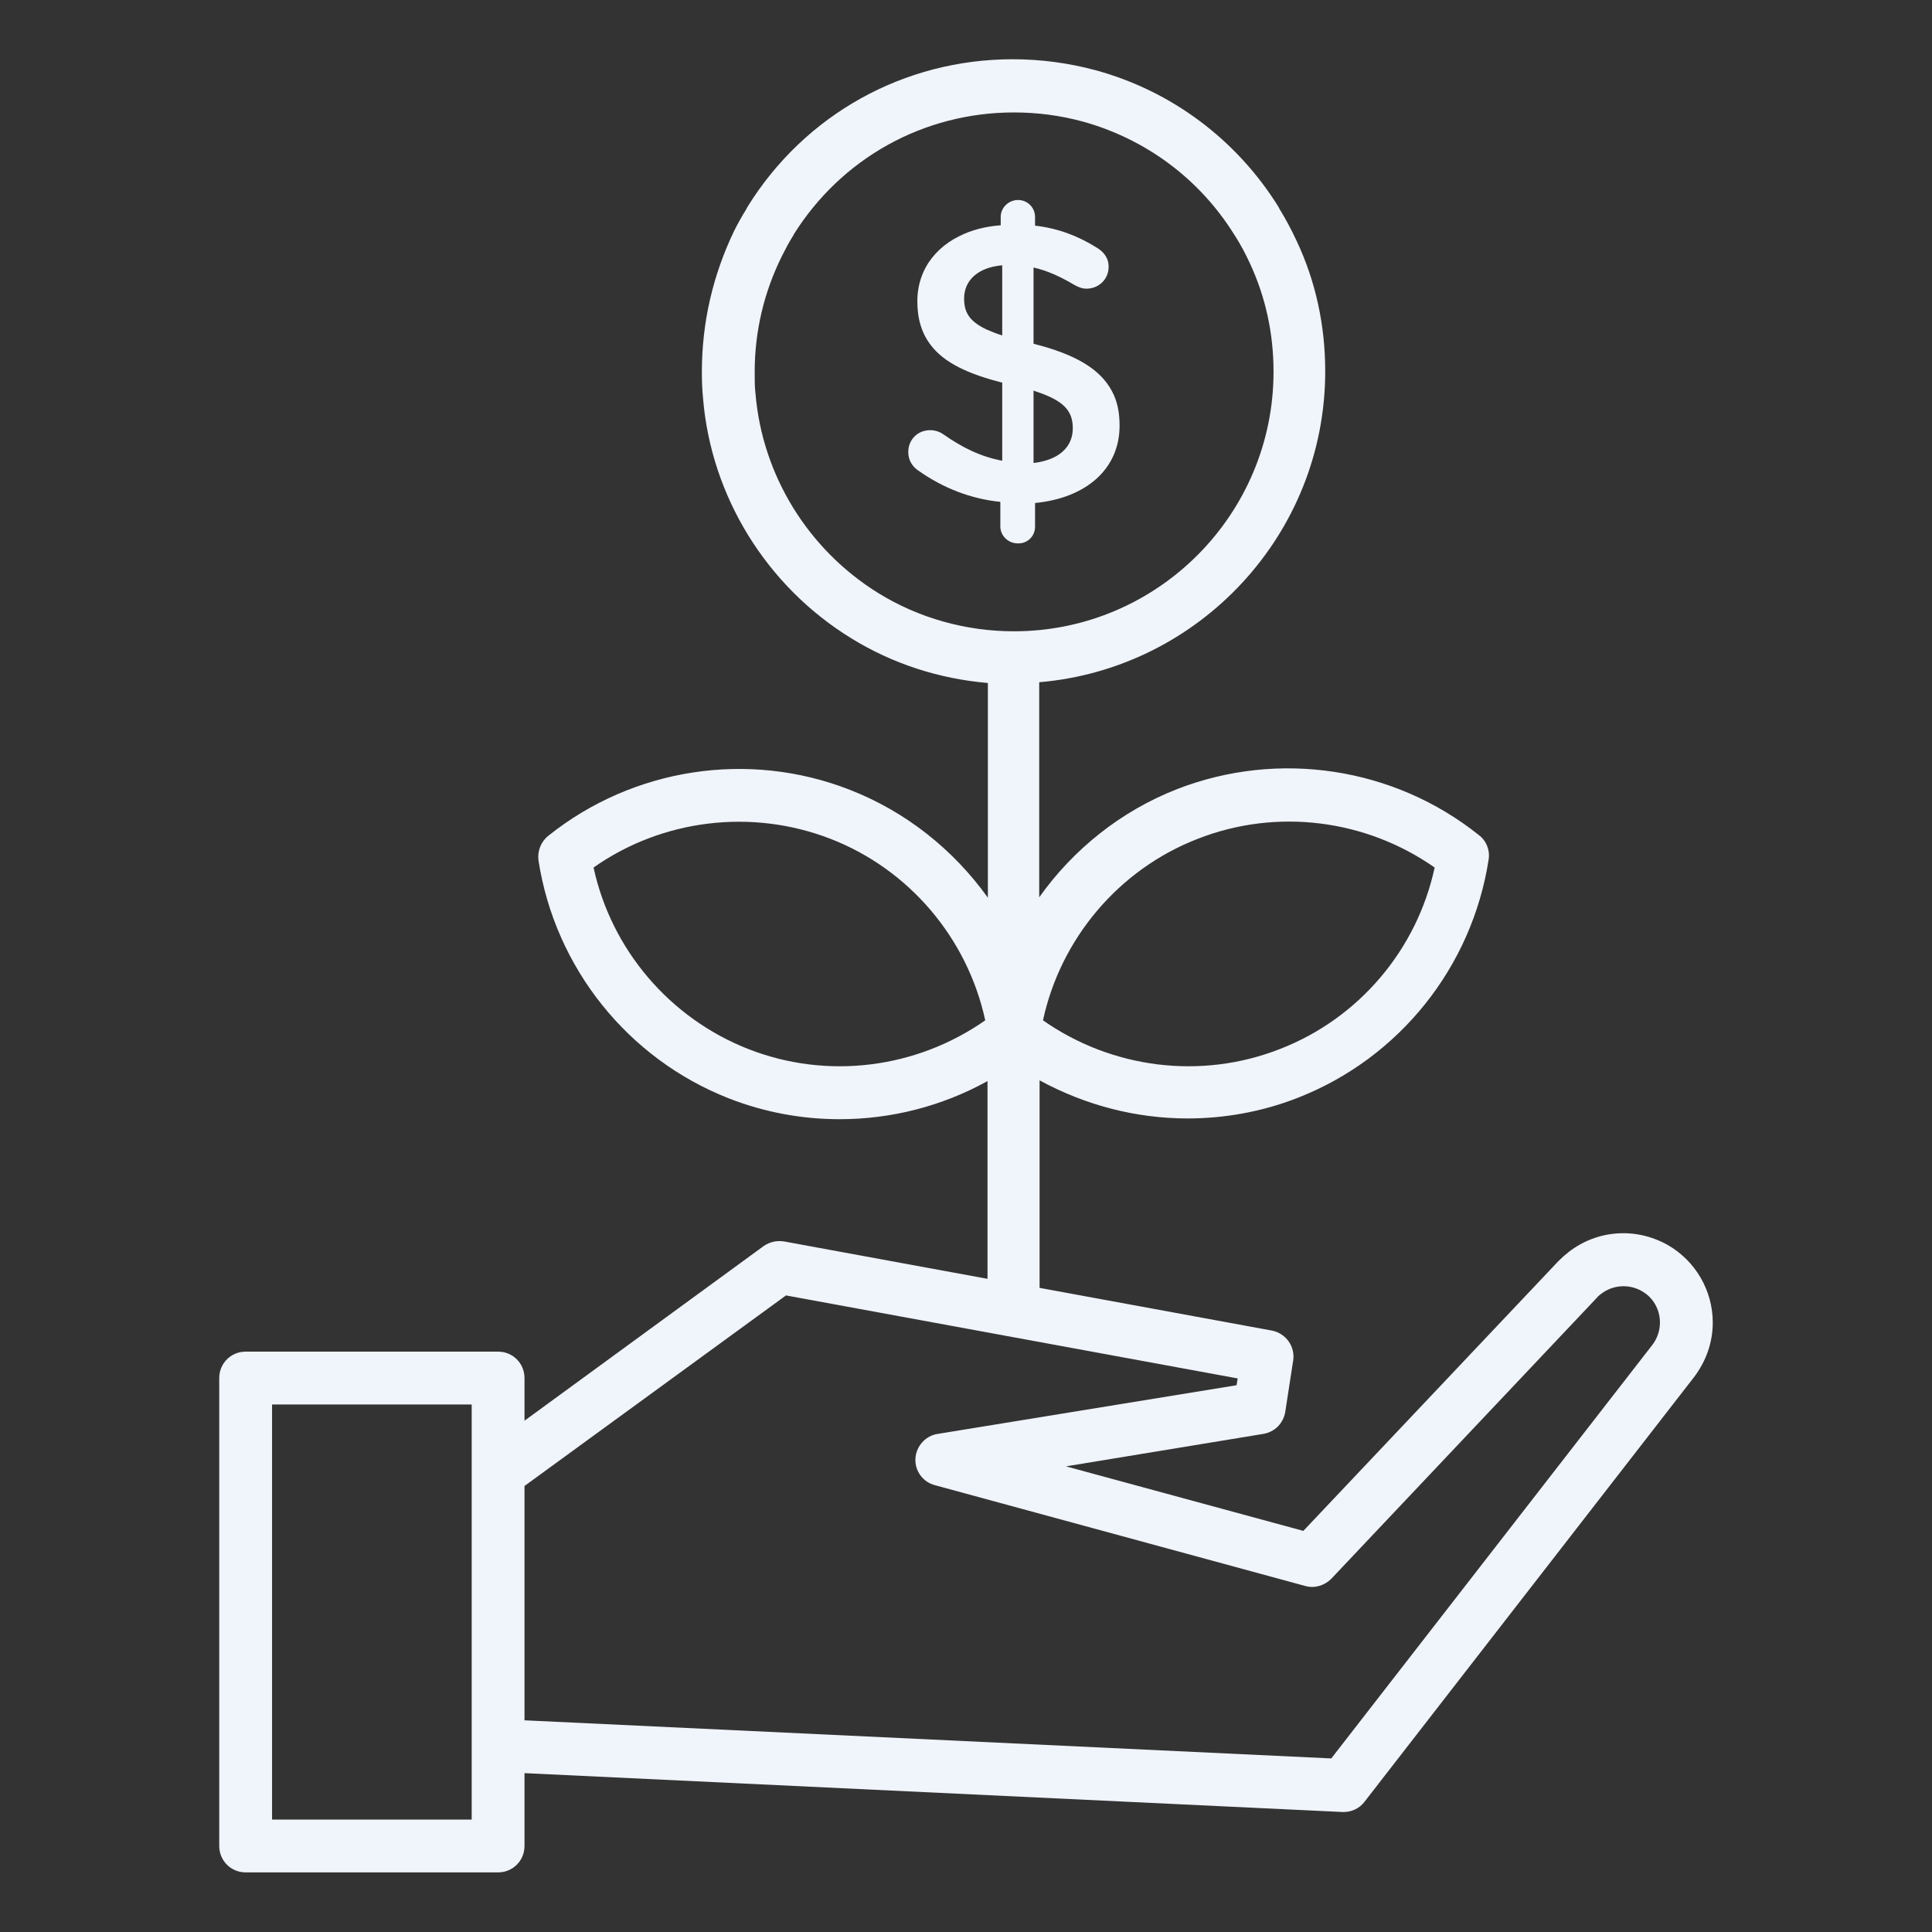 <svg width="120" height="120" viewBox="0 0 120 120" fill="none" xmlns="http://www.w3.org/2000/svg">
<rect x="0" y="0" width="120" height="120" fill="#333333" stroke="none"/>
<path d="M64.289 32.719V31.242C67.43 30.938 69.539 29.156 69.539 26.438C69.539 25.617 69.398 24.914 69.07 24.305C68.344 22.922 66.797 22.008 64.195 21.352V16.617C65.039 16.805 65.859 17.18 66.727 17.695C66.984 17.836 67.219 17.93 67.477 17.93C68.25 17.93 68.859 17.344 68.859 16.57C68.859 15.984 68.508 15.609 68.109 15.375C66.984 14.672 65.742 14.18 64.289 14.016V13.477C64.289 12.891 63.82 12.422 63.234 12.422C62.648 12.422 62.156 12.891 62.156 13.477V13.992C61.195 14.062 60.305 14.297 59.578 14.672C58.664 15.117 57.938 15.797 57.492 16.617C57.164 17.227 56.977 17.93 56.977 18.703C56.977 19.828 57.258 20.719 57.82 21.445C58.641 22.523 60.117 23.227 62.25 23.766V28.617C60.891 28.359 59.766 27.797 58.594 26.977C58.359 26.812 58.078 26.719 57.773 26.719C57 26.719 56.414 27.305 56.414 28.078C56.414 28.594 56.672 28.992 57.07 29.25C58.57 30.305 60.281 30.984 62.133 31.172V32.695C62.133 33.281 62.625 33.75 63.211 33.75C63.82 33.773 64.289 33.305 64.289 32.719ZM64.195 24.258C64.242 24.281 64.266 24.281 64.312 24.305C66.117 24.891 66.633 25.547 66.633 26.602C66.633 27.773 65.766 28.57 64.195 28.758V24.258ZM62.25 20.836C61.875 20.719 61.547 20.578 61.266 20.461C60.188 19.945 59.883 19.383 59.883 18.539C59.883 17.461 60.68 16.617 62.25 16.477V20.836Z" fill="#F0F4FB"/>
<path d="M52.781 49.055C46.5 46.594 39.328 47.695 34.055 51.914C33.586 52.289 33.375 52.875 33.445 53.438C34.477 60.117 39 65.766 45.281 68.227C47.508 69.094 49.828 69.516 52.148 69.516C55.336 69.516 58.5 68.719 61.336 67.148V79.43L48.703 77.109C48.258 77.039 47.812 77.133 47.438 77.391L32.578 88.242V85.594C32.578 84.68 31.852 83.953 30.938 83.953H15.258C14.344 83.953 13.617 84.68 13.617 85.594V114.656C13.617 115.57 14.344 116.297 15.258 116.297H30.938C31.852 116.297 32.578 115.57 32.578 114.656V110.133L83.391 112.547C83.414 112.547 83.438 112.547 83.461 112.547C83.977 112.547 84.445 112.312 84.75 111.914L105.211 85.547C105.961 84.562 106.383 83.391 106.383 82.148C106.383 80.156 105.305 78.305 103.57 77.32C101.602 76.219 99.211 76.383 97.43 77.766C97.219 77.93 97.008 78.117 96.797 78.328L80.953 95.086L66.211 91.078L78.469 89.062C79.172 88.945 79.711 88.406 79.828 87.703L80.32 84.516C80.461 83.648 79.875 82.805 78.984 82.641L64.57 79.992V67.102C67.406 68.648 70.57 69.469 73.758 69.469C76.078 69.469 78.422 69.047 80.625 68.18C86.906 65.719 91.43 60.07 92.461 53.391C92.555 52.805 92.32 52.219 91.852 51.867C86.578 47.648 79.406 46.57 73.125 49.008C69.633 50.367 66.656 52.758 64.547 55.734V42.375C74.484 41.531 82.312 33.188 82.312 23.062C82.312 20.227 81.727 17.484 80.531 14.953C80.203 14.25 79.852 13.594 79.477 12.984C79.453 12.938 79.43 12.891 79.406 12.844C76.805 8.672 72.773 5.648 68.039 4.359C66.375 3.914 64.664 3.68 62.906 3.68C56.156 3.68 49.992 7.102 46.43 12.844C46.406 12.891 46.383 12.938 46.359 12.984C46.078 13.43 45.82 13.898 45.586 14.367C44.273 17.109 43.594 20.039 43.594 23.109C43.594 23.695 43.617 24.234 43.664 24.703C44.156 30.82 47.602 36.398 52.852 39.633C55.43 41.227 58.336 42.164 61.359 42.422V55.758C59.227 52.781 56.273 50.414 52.781 49.055ZM46.477 65.156C41.578 63.234 37.969 58.969 36.867 53.883C41.133 50.883 46.688 50.203 51.586 52.102C56.484 54 60.094 58.289 61.195 63.375C56.906 66.375 51.375 67.078 46.477 65.156ZM29.297 113.016H16.898V87.234H29.297V91.477V108.422V113.016ZM76.805 86.039L58.242 89.062C57.469 89.18 56.906 89.836 56.859 90.586C56.812 91.359 57.328 92.062 58.078 92.25L81.07 98.508C81.656 98.672 82.266 98.484 82.688 98.062L99.188 80.602C99.258 80.508 99.352 80.438 99.445 80.367C100.172 79.805 101.156 79.734 101.953 80.18C102.68 80.578 103.102 81.328 103.102 82.148C103.102 82.641 102.938 83.133 102.633 83.531L82.688 109.219L32.578 106.852V92.297L48.82 80.461L76.875 85.617L76.805 86.039ZM74.391 52.102C79.289 50.18 84.82 50.883 89.109 53.883C88.008 58.992 84.398 63.258 79.5 65.156C74.602 67.078 69.07 66.375 64.781 63.375C65.883 58.289 69.492 54 74.391 52.102ZM46.922 24.422C46.875 24.023 46.875 23.602 46.875 23.109C46.875 20.555 47.461 18.117 48.586 15.867C48.797 15.445 49.008 15.047 49.242 14.672C49.266 14.648 49.289 14.625 49.289 14.578C52.266 9.82 57.375 6.984 62.977 6.984C64.43 6.984 65.859 7.172 67.242 7.547C71.156 8.625 74.508 11.109 76.664 14.578C76.688 14.602 76.688 14.625 76.711 14.648C77.039 15.164 77.344 15.727 77.625 16.336C78.609 18.445 79.102 20.719 79.102 23.086C79.102 31.969 71.883 39.211 62.977 39.211C60 39.211 57.07 38.391 54.562 36.844C50.203 34.148 47.344 29.531 46.922 24.422Z" fill="#F0F4FB"/>
</svg>
